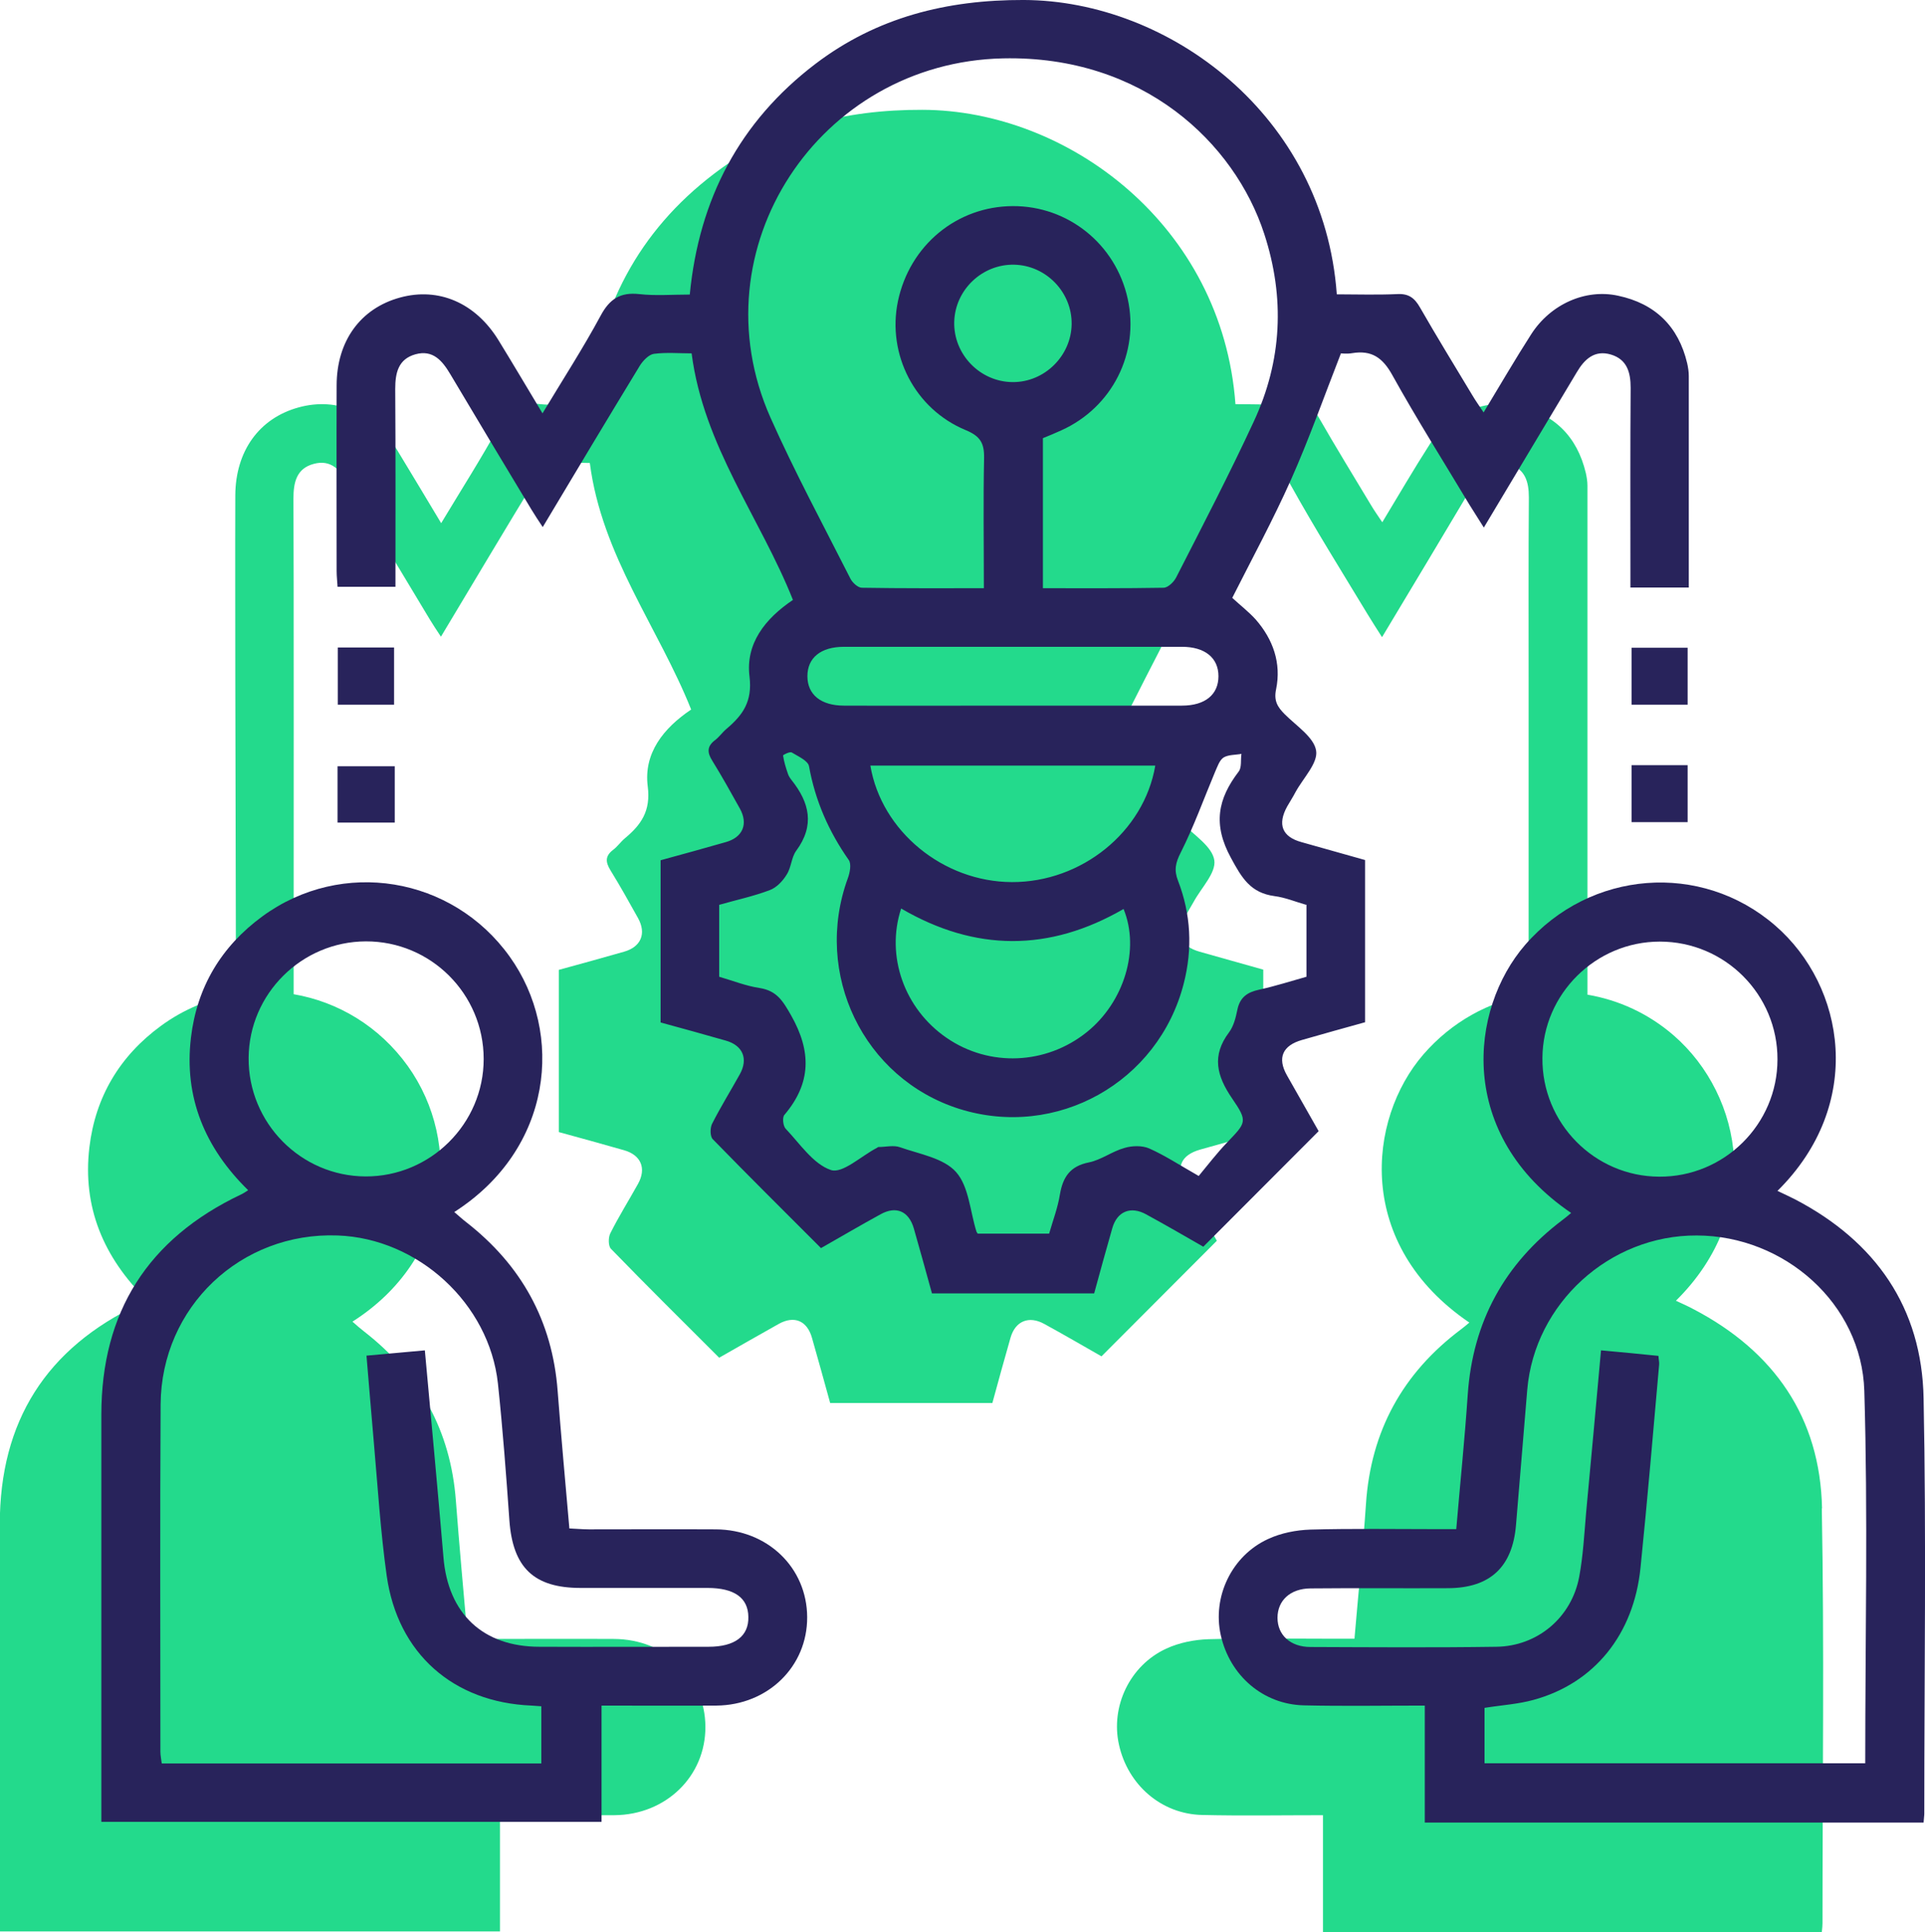 <?xml version="1.0" encoding="UTF-8"?>
<!-- Creator: CorelDRAW -->
<svg xmlns="http://www.w3.org/2000/svg" xmlns:xlink="http://www.w3.org/1999/xlink" xmlns:xodm="http://www.corel.com/coreldraw/odm/2003" xml:space="preserve" width="4.744in" height="4.762in" version="1.1" style="shape-rendering:geometricPrecision; text-rendering:geometricPrecision; image-rendering:optimizeQuality; fill-rule:evenodd; clip-rule:evenodd" viewBox="0 0 83.78 84.1">
 <defs>
  <style type="text/css">
   <![CDATA[
    .fil0 {fill:#23DA8C;fill-rule:nonzero}
    .fil1 {fill:#28235B;fill-rule:nonzero}
   ]]>
  </style>
 </defs>
 <g id="__x0023_Layer_x0020_1">
  <g id="_1571531502352">
   <path class="fil0" d="M79.3 65.65c-0.08,-3.96 -2.09,-6.84 -5.59,-8.67 -0.24,-0.13 -0.49,-0.24 -0.77,-0.37 3.83,-3.78 2.95,-8.9 -0.1,-11.55 -1.11,-0.96 -2.4,-1.54 -3.75,-1.77 0,-5.33 0,-19.45 -0,-22.15 -0,-0.18 -0.03,-0.37 -0.07,-0.55 -0.38,-1.61 -1.4,-2.6 -3.01,-2.94 -1.42,-0.3 -2.94,0.37 -3.78,1.68 -0.7,1.09 -1.35,2.21 -2.07,3.4 -0.2,-0.3 -0.35,-0.51 -0.48,-0.73 -0.77,-1.28 -1.55,-2.55 -2.29,-3.84 -0.24,-0.42 -0.5,-0.61 -1,-0.58 -0.87,0.05 -1.75,0.01 -2.62,0.01 -0.57,-7.79 -7.3,-12.8 -13.63,-12.81 -3.34,-0.01 -6.39,0.74 -9.06,2.78 -3.3,2.51 -5.06,5.89 -5.47,10.04 -0.77,0 -1.49,0.06 -2.2,-0.02 -0.82,-0.09 -1.29,0.21 -1.68,0.94 -0.77,1.41 -1.64,2.77 -2.53,4.25 -0.69,-1.15 -1.3,-2.17 -1.92,-3.19 -1,-1.62 -2.6,-2.31 -4.28,-1.85 -1.72,0.47 -2.75,1.9 -2.76,3.83 -0.01,2.69 -0,5.38 0,8.07 0,0.19 0.02,10.32 0.03,13.64 -1.14,0.19 -2.26,0.64 -3.27,1.38 -1.79,1.31 -2.85,3.09 -3.11,5.28 -0.31,2.6 0.61,4.79 2.49,6.64 -0.14,0.09 -0.23,0.15 -0.32,0.19 -4.05,1.91 -6.07,5.1 -6.07,9.58 -0.01,5.62 -0,11.24 -0,16.87 0,0.28 0,0.57 0,0.85 7.3,0 14.5,0 21.77,0 0,-1.7 0,-3.34 0,-5.06 1.74,0 3.37,0.01 4.99,-0 2.24,-0.02 3.96,-1.7 3.95,-3.85 -0.01,-2.15 -1.72,-3.81 -3.98,-3.82 -1.84,-0.01 -3.68,0 -5.52,0 -0.28,-0 -0.56,-0.02 -0.85,-0.04 -0.18,-2.05 -0.36,-4.01 -0.51,-5.98 -0.23,-3.05 -1.58,-5.48 -3.98,-7.35 -0.17,-0.13 -0.34,-0.28 -0.52,-0.44 4.29,-2.73 4.81,-7.76 2.41,-11.12 -1.24,-1.73 -3.04,-2.8 -4.97,-3.13 0,-5.35 0.01,-19.08 -0.01,-21.57 -0,-0.7 0.13,-1.31 0.88,-1.51 0.76,-0.21 1.17,0.28 1.52,0.87 1.17,1.97 2.35,3.93 3.53,5.89 0.14,0.23 0.29,0.46 0.49,0.76 1.46,-2.43 2.83,-4.74 4.23,-7.03 0.13,-0.22 0.38,-0.48 0.61,-0.51 0.54,-0.08 1.1,-0.02 1.64,-0.02 0.52,4.04 2.99,7.17 4.41,10.73 -1.22,0.82 -2.07,1.91 -1.89,3.34 0.14,1.08 -0.29,1.68 -1,2.27 -0.18,0.15 -0.32,0.36 -0.51,0.5 -0.35,0.27 -0.33,0.53 -0.11,0.89 0.42,0.68 0.81,1.38 1.2,2.08 0.37,0.67 0.13,1.25 -0.61,1.46 -0.94,0.27 -1.89,0.53 -2.84,0.79 0,2.37 0,4.69 0,7.06 0.95,0.26 1.9,0.52 2.84,0.79 0.74,0.21 0.98,0.79 0.61,1.46 -0.4,0.72 -0.84,1.42 -1.21,2.16 -0.09,0.18 -0.09,0.55 0.03,0.67 1.54,1.59 3.11,3.14 4.71,4.74 0.88,-0.5 1.73,-0.99 2.59,-1.47 0.68,-0.38 1.24,-0.14 1.45,0.61 0.27,0.94 0.53,1.89 0.79,2.83 2.38,0 4.69,0 7.06,0 0.26,-0.95 0.52,-1.9 0.79,-2.84 0.21,-0.73 0.8,-0.97 1.47,-0.6 0.86,0.47 1.7,0.96 2.49,1.41 1.7,-1.7 3.33,-3.34 5.02,-5.03 -0.44,-0.77 -0.91,-1.6 -1.38,-2.43 -0.42,-0.76 -0.19,-1.3 0.66,-1.54 0.92,-0.26 1.83,-0.51 2.74,-0.77 0,-2.39 0,-4.7 0,-7.06 -0.93,-0.26 -1.85,-0.52 -2.77,-0.78 -0.84,-0.24 -1.06,-0.78 -0.62,-1.55 0.12,-0.21 0.24,-0.41 0.36,-0.62 0.33,-0.61 0.98,-1.26 0.9,-1.81 -0.09,-0.59 -0.86,-1.08 -1.36,-1.58 -0.32,-0.32 -0.49,-0.59 -0.38,-1.1 0.23,-1.13 -0.13,-2.16 -0.89,-3.03 -0.29,-0.33 -0.65,-0.61 -1.02,-0.94 0.86,-1.72 1.78,-3.4 2.56,-5.15 0.78,-1.76 1.42,-3.58 2.17,-5.49 0.02,0 0.26,0.03 0.49,-0.01 0.85,-0.15 1.33,0.19 1.75,0.96 1.06,1.91 2.22,3.76 3.35,5.63 0.19,0.31 0.38,0.61 0.63,1 1.4,-2.33 2.72,-4.53 4.04,-6.75 0.34,-0.57 0.78,-0.99 1.49,-0.78 0.7,0.21 0.86,0.77 0.86,1.45 -0.02,2.61 -0.01,5.22 -0.01,7.83 0,0.23 0,9.81 0,13.81 -1.71,0.29 -3.34,1.17 -4.58,2.6 -2.44,2.82 -2.99,8.28 2,11.67 -0.13,0.11 -0.25,0.21 -0.37,0.3 -2.53,1.9 -3.92,4.42 -4.13,7.6 -0.13,1.93 -0.33,3.86 -0.5,5.86 -0.31,0 -0.57,0 -0.83,0 -1.84,0 -3.68,-0.03 -5.52,0.02 -0.62,0.02 -1.28,0.15 -1.84,0.41 -1.59,0.73 -2.43,2.52 -2.06,4.18 0.39,1.76 1.85,3.02 3.62,3.06 1.72,0.04 3.45,0.01 5.26,0.01 0,1.74 0,3.4 0,5.09 7.27,0 14.46,0 21.71,0 0.02,-0.18 0.03,-0.28 0.03,-0.39 -0,-6.02 0.08,-12.04 -0.03,-18.06z"></path>
   <g>
    <path class="fil1" d="M73.51 25.57c-0.87,0 -1.66,0 -2.55,0 0,-0.29 0,-0.57 0,-0.86 -0,-2.61 -0.01,-5.22 0.01,-7.83 0,-0.68 -0.16,-1.24 -0.86,-1.45 -0.71,-0.21 -1.15,0.2 -1.49,0.78 -1.32,2.21 -2.65,4.42 -4.04,6.75 -0.25,-0.4 -0.44,-0.7 -0.63,-1 -1.12,-1.87 -2.29,-3.72 -3.35,-5.63 -0.42,-0.76 -0.9,-1.1 -1.75,-0.96 -0.23,0.04 -0.47,0.01 -0.49,0.01 -0.75,1.92 -1.39,3.74 -2.17,5.49 -0.78,1.75 -1.69,3.43 -2.56,5.15 0.36,0.33 0.72,0.61 1.02,0.94 0.76,0.87 1.12,1.9 0.89,3.03 -0.11,0.51 0.06,0.78 0.38,1.1 0.5,0.5 1.27,1 1.36,1.58 0.09,0.54 -0.57,1.2 -0.9,1.81 -0.11,0.21 -0.24,0.41 -0.36,0.62 -0.43,0.78 -0.22,1.32 0.62,1.55 0.92,0.26 1.84,0.52 2.77,0.78 0,2.36 0,4.68 0,7.06 -0.91,0.25 -1.83,0.51 -2.74,0.77 -0.85,0.24 -1.09,0.78 -0.66,1.54 0.47,0.83 0.94,1.66 1.38,2.43 -1.69,1.69 -3.32,3.33 -5.02,5.03 -0.78,-0.45 -1.63,-0.94 -2.49,-1.41 -0.67,-0.37 -1.26,-0.13 -1.47,0.6 -0.27,0.94 -0.53,1.89 -0.79,2.84 -2.37,0 -4.69,0 -7.06,0 -0.26,-0.94 -0.52,-1.89 -0.79,-2.83 -0.22,-0.75 -0.77,-0.99 -1.45,-0.61 -0.86,0.47 -1.71,0.97 -2.59,1.47 -1.6,-1.6 -3.17,-3.16 -4.71,-4.74 -0.12,-0.12 -0.12,-0.49 -0.03,-0.67 0.37,-0.73 0.81,-1.44 1.21,-2.16 0.37,-0.67 0.13,-1.25 -0.61,-1.46 -0.94,-0.27 -1.89,-0.53 -2.84,-0.79 0,-2.37 0,-4.69 0,-7.06 0.95,-0.26 1.9,-0.52 2.84,-0.79 0.74,-0.21 0.98,-0.79 0.61,-1.46 -0.39,-0.7 -0.78,-1.4 -1.2,-2.08 -0.22,-0.35 -0.24,-0.62 0.11,-0.89 0.19,-0.14 0.33,-0.35 0.51,-0.5 0.71,-0.6 1.13,-1.19 1,-2.27 -0.18,-1.43 0.67,-2.52 1.89,-3.34 -1.42,-3.57 -3.89,-6.69 -4.41,-10.73 -0.54,0 -1.1,-0.05 -1.64,0.02 -0.22,0.03 -0.47,0.29 -0.61,0.51 -1.4,2.3 -2.78,4.6 -4.23,7.03 -0.2,-0.3 -0.35,-0.53 -0.49,-0.76 -1.18,-1.96 -2.36,-3.92 -3.53,-5.89 -0.35,-0.59 -0.76,-1.08 -1.52,-0.87 -0.75,0.21 -0.88,0.81 -0.88,1.51 0.02,2.85 0.01,5.7 0.01,8.61 -0.84,0 -1.65,0 -2.52,0 -0.01,-0.22 -0.04,-0.45 -0.04,-0.69 -0,-2.69 -0.01,-5.38 -0,-8.07 0,-1.94 1.04,-3.36 2.76,-3.83 1.68,-0.46 3.28,0.23 4.28,1.85 0.62,1.01 1.23,2.04 1.92,3.19 0.89,-1.48 1.77,-2.84 2.53,-4.25 0.39,-0.73 0.86,-1.03 1.68,-0.94 0.71,0.08 1.43,0.02 2.2,0.02 0.4,-4.15 2.17,-7.53 5.47,-10.04 2.67,-2.03 5.72,-2.79 9.06,-2.78 6.33,0.02 13.07,5.02 13.63,12.81 0.87,0 1.74,0.03 2.62,-0.01 0.5,-0.03 0.76,0.16 1,0.58 0.74,1.29 1.52,2.56 2.29,3.84 0.13,0.22 0.28,0.43 0.48,0.73 0.72,-1.19 1.37,-2.31 2.07,-3.4 0.84,-1.31 2.36,-1.99 3.78,-1.68 1.61,0.34 2.63,1.33 3.01,2.94 0.04,0.18 0.07,0.37 0.07,0.55 0,3.04 0,6.07 0,9.2zm-28.13 0.03l0 0c1.8,0 3.53,0.01 5.26,-0.02 0.19,-0 0.45,-0.25 0.55,-0.45 1.15,-2.25 2.32,-4.5 3.38,-6.79 1.23,-2.64 1.36,-5.39 0.45,-8.17 -1.29,-3.95 -5.27,-7.76 -11.36,-7.63 -8.02,0.17 -13.38,8.3 -10.13,15.63 1.06,2.38 2.3,4.68 3.48,7.01 0.09,0.18 0.33,0.4 0.5,0.4 1.75,0.03 3.5,0.02 5.31,0.02 0,-1.95 -0.03,-3.82 0.01,-5.67 0.01,-0.65 -0.17,-0.95 -0.8,-1.21 -2.22,-0.92 -3.43,-3.3 -2.95,-5.61 0.51,-2.43 2.56,-4.13 5,-4.14 2.41,-0.01 4.48,1.66 5,4.03 0.52,2.36 -0.67,4.73 -2.89,5.73 -0.26,0.12 -0.53,0.23 -0.8,0.34 0,2.16 0,4.29 0,6.53zm11.47 13.78l0 0c-0.46,-0.13 -0.91,-0.32 -1.38,-0.38 -1.04,-0.14 -1.42,-0.78 -1.9,-1.67 -0.79,-1.45 -0.57,-2.56 0.34,-3.75 0.14,-0.18 0.08,-0.51 0.12,-0.77 -0.26,0.05 -0.57,0.03 -0.78,0.16 -0.18,0.12 -0.27,0.41 -0.37,0.63 -0.49,1.17 -0.92,2.37 -1.49,3.5 -0.23,0.45 -0.3,0.77 -0.12,1.23 0.56,1.45 0.64,2.95 0.25,4.47 -1.1,4.31 -5.54,6.79 -9.77,5.46 -4.17,-1.32 -6.37,-5.88 -4.85,-10.04 0.09,-0.24 0.16,-0.62 0.04,-0.79 -0.87,-1.24 -1.46,-2.58 -1.73,-4.08 -0.04,-0.24 -0.47,-0.43 -0.75,-0.6 -0.08,-0.05 -0.38,0.1 -0.38,0.13 0.04,0.27 0.12,0.53 0.21,0.79 0.03,0.1 0.09,0.19 0.16,0.28 0.78,0.98 1.02,1.97 0.2,3.08 -0.21,0.29 -0.21,0.72 -0.41,1.03 -0.17,0.28 -0.44,0.57 -0.74,0.68 -0.71,0.27 -1.47,0.43 -2.2,0.64 0,1.07 0,2.08 0,3.13 0.59,0.17 1.16,0.4 1.76,0.49 0.75,0.12 1.01,0.56 1.37,1.19 0.89,1.57 0.88,2.95 -0.29,4.33 -0.1,0.11 -0.06,0.48 0.05,0.6 0.62,0.65 1.2,1.54 1.97,1.8 0.51,0.17 1.32,-0.61 2,-0.96 0.02,-0.01 0.05,-0.04 0.07,-0.04 0.32,-0 0.66,-0.09 0.94,0.01 0.85,0.3 1.9,0.47 2.44,1.08 0.56,0.63 0.61,1.72 0.89,2.6 0.01,0.02 0.03,0.04 0.05,0.08 1.02,0 2.05,0 3.11,0 0.17,-0.59 0.38,-1.14 0.47,-1.71 0.13,-0.76 0.45,-1.23 1.26,-1.39 0.54,-0.11 1.01,-0.48 1.55,-0.63 0.33,-0.1 0.77,-0.11 1.07,0.02 0.68,0.3 1.3,0.71 2.16,1.2 0.39,-0.47 0.78,-0.98 1.22,-1.44 0.85,-0.89 0.93,-0.92 0.23,-1.94 -0.67,-0.98 -0.89,-1.86 -0.13,-2.87 0.2,-0.27 0.29,-0.63 0.36,-0.97 0.11,-0.56 0.44,-0.78 0.96,-0.89 0.69,-0.15 1.37,-0.37 2.05,-0.56 0,-1.09 0,-2.09 0,-3.15zm-6.57 -6.06l0 0c-4.17,0 -8.28,0 -12.4,0 0.48,2.86 3.17,5.06 6.16,5.07 3.03,0.01 5.75,-2.18 6.24,-5.07zm-11.06 6.22l0 0c-0.68,2.07 0.14,4.37 1.98,5.63 1.86,1.28 4.33,1.17 6.1,-0.25 1.63,-1.31 2.32,-3.6 1.6,-5.36 -3.23,1.87 -6.46,1.86 -9.68,-0.02zm4.78 -8.83l0 0c2.48,0 4.96,0 7.44,-0 1.01,-0 1.59,-0.48 1.59,-1.28 0,-0.8 -0.59,-1.28 -1.59,-1.28 -4.9,-0 -9.81,-0 -14.71,0 -1.01,0 -1.59,0.48 -1.59,1.28 0,0.8 0.59,1.28 1.59,1.28 2.43,0.01 4.85,0 7.28,0zm2.64 -16.6l0 0c0.02,-1.39 -1.11,-2.56 -2.5,-2.59 -1.39,-0.03 -2.57,1.09 -2.61,2.48 -0.04,1.42 1.12,2.62 2.54,2.63 1.39,0.01 2.55,-1.14 2.57,-2.52z"></path>
    <path class="fil1" d="M26.18 74.23c0,1.73 0,3.37 0,5.06 -7.26,0 -14.47,0 -21.77,0 0,-0.29 0,-0.57 0,-0.85 0,-5.62 -0,-11.24 0,-16.87 0,-4.47 2.03,-7.66 6.07,-9.58 0.09,-0.04 0.18,-0.1 0.32,-0.19 -1.88,-1.84 -2.8,-4.04 -2.49,-6.64 0.26,-2.2 1.32,-3.97 3.11,-5.28 3.46,-2.53 8.26,-1.74 10.76,1.75 2.4,3.35 1.87,8.38 -2.41,11.12 0.19,0.16 0.35,0.31 0.52,0.44 2.4,1.87 3.75,4.3 3.98,7.35 0.15,1.96 0.33,3.92 0.51,5.98 0.29,0.01 0.57,0.04 0.85,0.04 1.84,0 3.68,-0.01 5.52,-0 2.26,0.01 3.97,1.67 3.98,3.82 0.01,2.15 -1.71,3.83 -3.95,3.85 -1.62,0.01 -3.25,0 -4.99,0zm-7.69 -15.46l0 0c0.28,3.07 0.56,6.04 0.81,9.01 0.2,2.45 1.72,3.89 4.18,3.89 2.45,0.01 4.9,0 7.36,0 1.14,-0 1.75,-0.46 1.73,-1.3 -0.01,-0.83 -0.61,-1.26 -1.78,-1.26 -1.84,-0 -3.68,0 -5.52,-0 -2.04,-0 -2.95,-0.89 -3.1,-2.93 -0.14,-1.99 -0.29,-3.99 -0.5,-5.97 -0.38,-3.48 -3.47,-6.31 -6.97,-6.44 -4.22,-0.16 -7.68,3.11 -7.71,7.35 -0.03,5.04 -0.01,10.07 -0.01,15.11 0,0.18 0.04,0.35 0.06,0.52 5.53,0 11.01,0 16.52,0 0,-0.85 0,-1.66 0,-2.49 -0.17,-0.01 -0.3,-0.02 -0.43,-0.03 -3.4,-0.14 -5.82,-2.26 -6.3,-5.65 -0.27,-1.92 -0.39,-3.87 -0.56,-5.8 -0.11,-1.24 -0.21,-2.48 -0.32,-3.78 0.86,-0.08 1.65,-0.15 2.54,-0.23zm2.56 -12.68l0 0c0,-2.83 -2.3,-5.13 -5.13,-5.12 -2.79,0.01 -5.08,2.28 -5.1,5.07 -0.02,2.83 2.27,5.15 5.09,5.16 2.82,0.01 5.14,-2.29 5.14,-5.11z"></path>
    <path class="fil1" d="M83.72 79.32c-7.25,0 -14.44,0 -21.71,0 0,-1.69 0,-3.35 0,-5.09 -1.81,0 -3.54,0.03 -5.26,-0.01 -1.78,-0.04 -3.23,-1.3 -3.62,-3.06 -0.37,-1.66 0.47,-3.45 2.06,-4.18 0.56,-0.26 1.22,-0.39 1.84,-0.41 1.84,-0.05 3.68,-0.02 5.52,-0.02 0.26,0 0.52,0 0.83,0 0.17,-2 0.37,-3.93 0.5,-5.86 0.22,-3.17 1.6,-5.69 4.13,-7.6 0.12,-0.09 0.24,-0.19 0.37,-0.3 -4.99,-3.39 -4.44,-8.85 -2,-11.67 2.83,-3.26 7.66,-3.63 10.88,-0.84 3.05,2.64 3.92,7.77 0.1,11.55 0.28,0.13 0.53,0.25 0.77,0.37 3.5,1.83 5.52,4.71 5.59,8.67 0.12,6.02 0.03,12.04 0.03,18.06 0,0.1 -0.02,0.21 -0.03,0.39zm-14.03 -20.55l0 0c0.9,0.08 1.69,0.16 2.49,0.24 0.01,0.17 0.04,0.28 0.03,0.38 -0.26,2.94 -0.51,5.89 -0.81,8.83 -0.29,2.92 -2.02,5.04 -4.65,5.76 -0.68,0.19 -1.4,0.23 -2.14,0.35 0,0.79 0,1.6 0,2.41 5.55,0 11.05,0 16.57,0 0,-5.44 0.12,-10.82 -0.04,-16.2 -0.11,-3.8 -3.48,-6.76 -7.29,-6.77 -3.8,-0.02 -7.06,2.96 -7.38,6.71 -0.16,1.96 -0.33,3.93 -0.49,5.89 -0.15,1.82 -1.12,2.74 -2.95,2.75 -2,0.01 -4,-0.01 -6,0.01 -0.88,0.01 -1.43,0.53 -1.43,1.28 0,0.75 0.56,1.27 1.44,1.27 2.69,0.01 5.38,0.03 8.08,-0.01 1.8,-0.02 3.28,-1.28 3.61,-3.04 0.17,-0.91 0.22,-1.85 0.3,-2.78 0.22,-2.33 0.43,-4.66 0.65,-7.08zm7.67 -12.66l0 0c0.01,-2.83 -2.29,-5.13 -5.12,-5.13 -2.79,0 -5.09,2.27 -5.11,5.06 -0.03,2.83 2.26,5.16 5.08,5.17 2.83,0.02 5.15,-2.28 5.15,-5.1z"></path>
    <path class="fil1" d="M14.7 28.18c0.85,0 1.61,0 2.45,0 0,0.82 0,1.62 0,2.49 -0.78,0 -1.59,0 -2.45,0 0,-0.81 0,-1.61 0,-2.49z"></path>
    <path class="fil1" d="M71.01 28.19c0.84,0 1.61,0 2.44,0 0,0.81 0,1.62 0,2.48 -0.78,0 -1.58,0 -2.44,0 0,-0.8 0,-1.61 0,-2.48z"></path>
    <path class="fil1" d="M17.18 33.35c0,0.83 0,1.62 0,2.45 -0.84,0 -1.64,0 -2.49,0 0,-0.82 0,-1.61 0,-2.45 0.8,0 1.61,0 2.49,0z"></path>
    <path class="fil1" d="M71.01 33.3c0.84,0 1.61,0 2.44,0 0,0.81 0,1.62 0,2.48 -0.78,0 -1.58,0 -2.44,0 0,-0.8 0,-1.61 0,-2.48z"></path>
   </g>
  </g>
 </g>
</svg>
